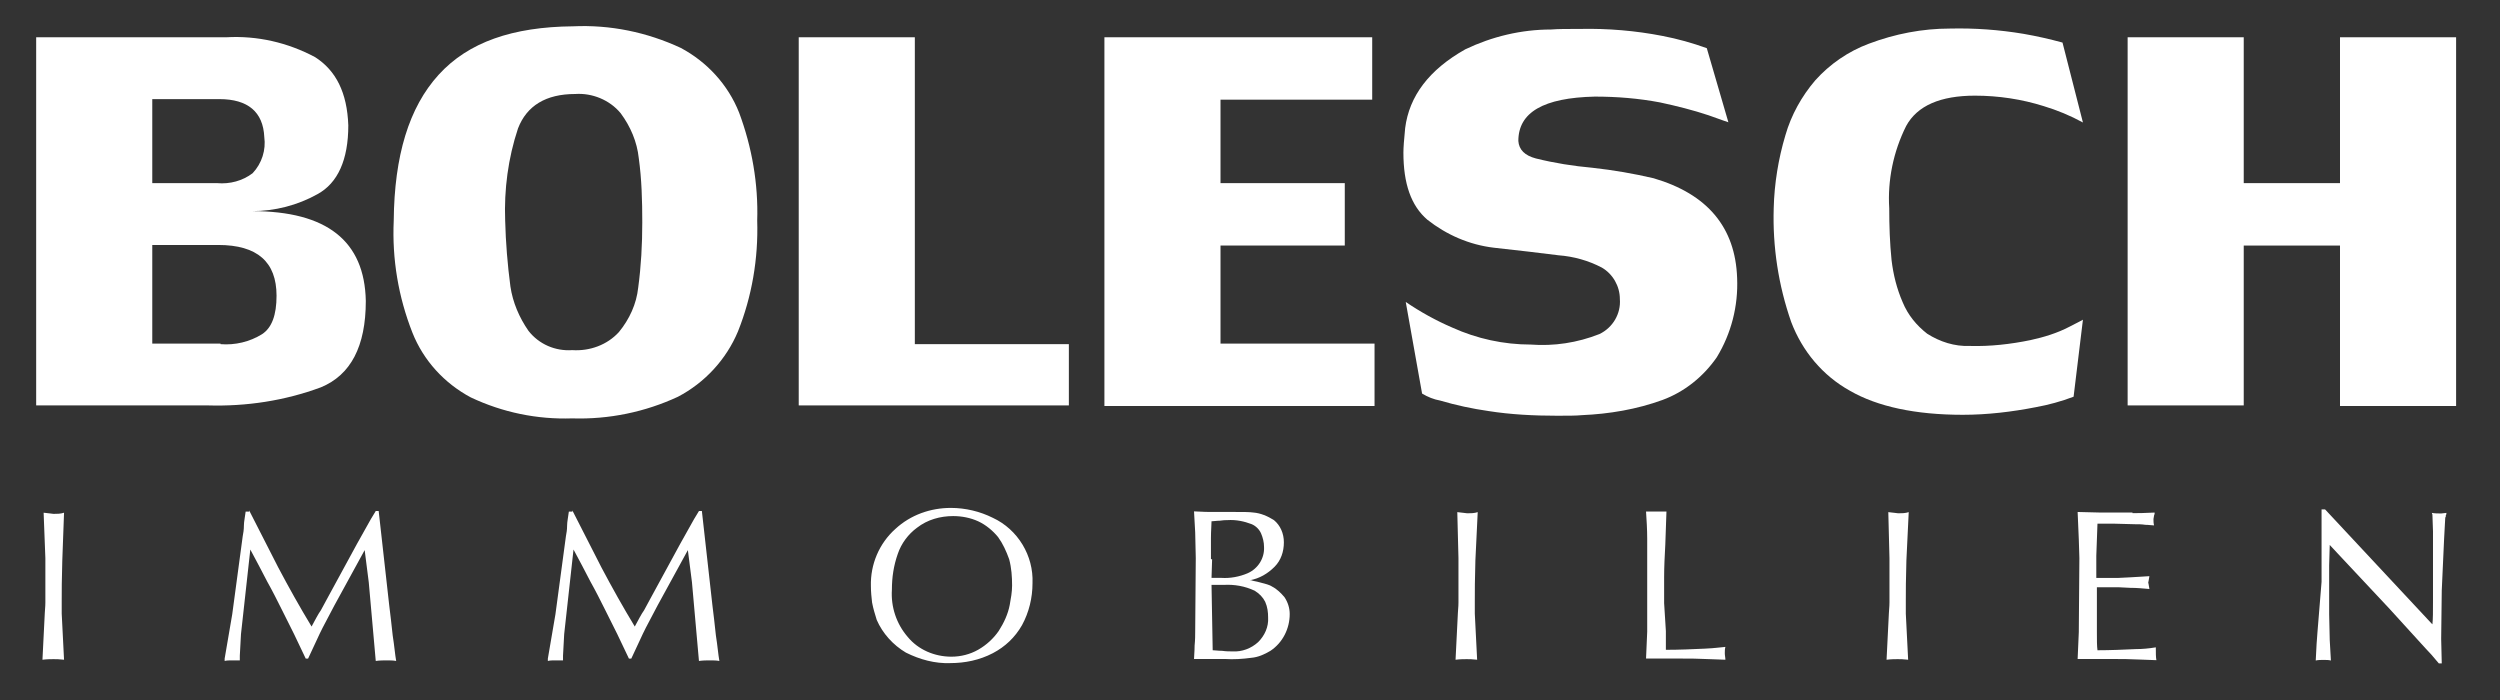 <svg xmlns="http://www.w3.org/2000/svg" xml:space="preserve" id="Ebene_1" x="0" y="0" style="enable-background:new 0 0 428.5 120" version="1.1" viewBox="0 0 428.5 120"><rect x="0" y="0" width="428.5" height="120" fill="#333333" stroke="none"/><style>.st0{fill:#fff}</style><g id="Gruppe_25_00000157300691875406923140000001050775563813999745_" transform="translate(0 -46.488)"><g id="Gruppe_13_00000140015324377065865560000017559232128016964532_" transform="translate(.477 38.766)"><path id="Pfad_1_00000165232622150634646870000008447703706102733982_" d="M10.2 103.8c-.1 3.1-.1 5.4-.1 6.9v2.2l.4 7.9c-.8-.1-1.4-.1-1.8-.1-.4 0-1.1 0-1.9.1l.4-8c0-.4.1-1 .1-1.8v-7.6L7 95.6c1 .1 1.6.2 1.7.2.6 0 1.2 0 1.8-.2l-.3 8.2z" class="st0"/></g><g id="Gruppe_14_00000066480592454429286000000000986667158632780429_" transform="translate(15.005 38.576)"><path id="Pfad_2_00000163775311739981645730000003626073071036952961_" d="m27.7 95.4 5 9.8c1.8 3.4 3.7 6.8 5.7 10.1.6-1.1 1.1-2.1 1.6-2.8.4-.8.9-1.6 1.3-2.4l4.9-9c.2-.4.7-1.2 1.4-2.5s1.3-2.3 1.8-3.1h.5l1.8 16.1c.2 1.6.4 3.3.6 5.2.3 1.9.4 3.3.6 4.4-.5-.1-1.1-.1-1.6-.1-.6 0-1.2 0-1.9.1l-1.2-13.5c-.2-1.8-.5-3.7-.7-5.5l-5.2 9.5-2 3.8c-.3.6-.7 1.4-1.1 2.3-.5 1-.9 2-1.4 3h-.4l-2-4.2-2.1-4.2c-.8-1.6-1.6-3.2-2.5-4.8-.9-1.7-1.8-3.5-2.9-5.5l-1.6 14.5-.2 3.7v.8h-1.4c-.4 0-.8 0-1.2.1v-.4l1.3-7.6 1.8-13.4c.1-.5.2-1.1.2-1.8s.2-1.5.3-2.4h.6z" class="st0"/></g><g id="Gruppe_15_00000128479645062846609070000015392127198035738522_" transform="translate(40.801 38.576)"><path id="Pfad_3_00000182529616520373769330000015395489011926709672_" d="m57.3 95.4 5 9.8c1.8 3.4 3.7 6.8 5.7 10.1.6-1.1 1.1-2.1 1.6-2.8.4-.8.9-1.6 1.3-2.4l4.9-9c.2-.4.7-1.2 1.4-2.5s1.3-2.3 1.8-3.1h.5l1.8 16.1c.2 1.6.4 3.3.6 5.2.3 1.9.4 3.3.6 4.4-.5-.1-1.1-.1-1.6-.1-.6 0-1.2 0-1.9.1l-1.2-13.5c-.2-1.8-.5-3.7-.7-5.5l-5.2 9.5-2 3.8c-.3.6-.7 1.4-1.1 2.3-.5 1-.9 2-1.4 3H67l-2-4.2-2.1-4.2c-.8-1.6-1.6-3.2-2.5-4.8-.9-1.7-1.8-3.5-2.9-5.5l-1.6 14.5-.2 3.7v.8h-1.4c-.4 0-.8 0-1.2.1v-.4l1.3-7.6 1.8-13.4c.1-.5.2-1.1.2-1.8s.2-1.5.3-2.4h.6z" class="st0"/></g><g id="Gruppe_16_00000081609866462410025400000007258537031319276456_" transform="translate(66.572 38.444)"><path id="Pfad_4_00000013886757116820336060000004987010766746547360_" d="M103.6 96.8c4.3 2 7 6.5 6.8 11.2 0 2.5-.6 5-1.8 7.2-1.2 2.1-2.9 3.7-5 4.8-2.3 1.2-4.8 1.7-7.3 1.7-2.6.1-5.2-.6-7.6-1.8-2.2-1.3-4-3.3-5-5.6-.3-1-.6-1.9-.8-3-.1-.9-.2-1.8-.2-2.8-.1-3.7 1.4-7.3 4.2-9.8 2.6-2.4 6-3.6 9.5-3.6 2.5 0 5 .6 7.2 1.7m.9 3.3c-.9-1.1-2.1-2.1-3.4-2.7-1.3-.6-2.8-.9-4.3-.9-2.2 0-4.4.6-6.2 2-1.5 1.1-2.7 2.7-3.3 4.5-.7 2-1 4-1 6.1-.2 3 .8 5.9 2.7 8.1 1.8 2.2 4.6 3.4 7.5 3.4 1.6 0 3.2-.4 4.6-1.2 1.4-.8 2.6-1.9 3.5-3.2.9-1.4 1.6-2.9 1.9-4.5.2-1.1.4-2.2.4-3.3 0-1.5-.1-3-.5-4.5-.5-1.4-1.1-2.7-1.9-3.8" class="st0"/></g><g id="Gruppe_17_00000156583368913177893680000015539957511598154941_" transform="translate(92.256 38.739)"><path id="Pfad_5_00000117665824604539527130000000736019734148082856_" d="M117.9 95.5h1.6c1.4 0 2.4 0 3.1.1 1.2.1 2.4.6 3.5 1.3 1.1.9 1.7 2.3 1.7 3.8 0 1.6-.5 3.1-1.6 4.2-1.2 1.2-2.6 2-4.2 2.3.2 0 .3 0 .5.1.5.1 1 .2 1.3.3.4.1.7.2 1.1.3.3.1.6.2.9.4.8.4 1.5 1.1 2.1 1.8.6.9.9 1.9.9 2.9 0 2.5-1.2 4.9-3.3 6.3-1 .6-2.1 1.1-3.3 1.2-1.5.2-3 .3-4.5.2h-5.3c0-.5.1-1.3.1-2.3.1-1 .1-1.8.1-2.4l.1-12.6-.1-4.4-.2-3.6c.6 0 1.5.1 2.8.1h2.7zm-2.4 8.1-.1 3.2h1.7c1.5.1 3.1-.2 4.5-.8 1.8-.8 2.9-2.6 2.8-4.5 0-.8-.2-1.6-.5-2.3-.3-.7-.9-1.3-1.6-1.6-1.3-.5-2.7-.8-4.2-.7-.3 0-.7 0-1.3.1-.6 0-1 .1-1.4.1 0 .7-.1 1.6-.1 2.9v3.6zm.1 15.6c.4 0 .9.1 1.6.1.7.1 1.3.1 1.8.1 1.6.1 3.2-.5 4.4-1.6 1.1-1.1 1.8-2.6 1.7-4.2 0-.9-.1-1.8-.5-2.7-.4-.8-1-1.4-1.8-1.9-1.7-.8-3.5-1.1-5.3-1h-2.1l.2 11.2z" class="st0"/></g><g id="Gruppe_18_00000100356957627485124330000015457618288223594658_" transform="translate(113.181 38.766)"><path id="Pfad_6_00000068678556373609486160000017818821665992389555_" d="M139.7 103.8c-.1 3.1-.1 5.4-.1 6.9v2.2l.4 7.9c-.8-.1-1.4-.1-1.8-.1-.4 0-1.1 0-1.9.1l.4-8c0-.4.1-1 .1-1.8v-7.6l-.2-7.9c1 .1 1.6.2 1.7.2.6 0 1.2 0 1.8-.2l-.4 8.3z" class="st0"/></g><g id="Gruppe_19_00000092420288732129415710000014309365701134042797_" transform="translate(128.431 38.766)"><path id="Pfad_7_00000089555053355298630350000003514464200955141506_" d="M157.1 115.9v3.2c2.3 0 4.5-.1 6.7-.2.5 0 1.6-.1 3.5-.3-.1.4-.1.7-.1 1.1 0 .4.1.7.1 1.1l-2.7-.1c-2-.1-3.5-.1-4.6-.1H153.7l.2-4.6v-15.9c0-1.6-.1-3.2-.2-4.7h3.5l-.2 5.7c-.1 1.9-.2 3.7-.2 5.6v4.4l.3 4.8z" class="st0"/></g><g id="Gruppe_20_00000012433559422284811180000012626405570827040674_" transform="translate(147.556 38.766)"><path id="Pfad_8_00000056415536523974221860000016928246708404325779_" d="M179.2 103.8c-.1 3.1-.1 5.4-.1 6.9v2.2l.4 7.9c-.8-.1-1.4-.1-1.8-.1-.4 0-1.1 0-1.9.1l.4-8c0-.4.1-1 .1-1.8v-7.6l-.2-7.9c1 .1 1.6.2 1.7.2.6 0 1.2 0 1.8-.2l-.4 8.3z" class="st0"/></g><g id="Gruppe_21_00000147934535811378252670000008245725311952438666_" transform="translate(162.806 38.74)"><path id="Pfad_9_00000004511652788324423520000001943044745115762821_" d="M202.7 95.7c.8 0 2.1 0 3.8-.1 0 .2 0 .3-.1.5 0 .2-.1.4-.1.6 0 .4 0 .7.1 1.1-.4 0-.9-.1-1.5-.1-.6-.1-1.2-.1-1.8-.1l-3.7-.1h-2.7l-.2 5.5v3.8h3.8l2-.1 1.7-.1 1.6-.1c-.1.7-.2 1.1-.2 1.1s.1.4.2 1.1c-1.1-.1-2.2-.2-3.3-.2l-2-.1h-3.7v7.6c0 1.4 0 2.5.1 3.2 2.2 0 4.4-.1 6.6-.2 1.1 0 2.2-.1 3.4-.3 0 1 0 1.7.1 2.2l-2.6-.1c-2-.1-3.5-.1-4.6-.1H193.3l.2-4.6.1-12.7-.1-3.2c0-.4-.1-2-.2-4.7l4 .1h5.4z" class="st0"/></g><g id="Gruppe_22_00000113324335897347406710000005077595367789677186_" transform="translate(182.016 38.497)"><path id="Pfad_10_00000005960351517655562150000014160735912501862838_" d="M215.9 107.7V95.3h.6l18.2 19.5.2.2c.1-.9.1-2.2.1-4V99.1l-.1-2.9-.1-.3c.5.1 1.1.1 1.6.1.3 0 .6-.1.9-.1 0 .1 0 .3-.1.4 0 .2 0 .3-.1.4l-.2 3.7-.4 8.8-.1 8.3.1 4.2h-.5c-.9-1.1-1.7-2-2.3-2.6l-6.1-6.7-10.3-11-.1 3.5v8.4l.1 4.4.2 3.5c-.4-.1-.8-.1-1.3-.1-.4 0-.9 0-1.3.1.1-2.2.2-3.8.3-4.9l.7-8.6z" class="st0"/></g><g id="Gruppe_23_00000107556758194755934410000004326949891236288132_" transform="translate(0 .876)"><path id="Pfad_11_00000101798415446047388600000009543673490344695701_" d="M38.8 52c5.3-.3 10.5.9 15.2 3.4 3.6 2.3 5.5 6.1 5.7 11.7 0 5.9-1.8 9.9-5.3 11.8-3.4 1.9-7.3 2.9-11.2 2.9 12.8 0 19.3 5.1 19.5 15.4 0 7.8-2.6 12.7-7.7 14.8-6.2 2.3-12.8 3.3-19.4 3.1H6.2V52h32.6zm6.5 17.1c-.2-4.3-2.8-6.5-7.7-6.5H26.1V77h11.1c2.2.2 4.4-.4 6.1-1.7 1.6-1.7 2.3-4 2-6.2m-7.5 35.5c2.5.2 5-.4 7.1-1.7 1.7-1.1 2.5-3.3 2.5-6.6 0-5.8-3.3-8.7-10-8.7H26.1v16.9h11.7z" class="st0"/></g><g id="Gruppe_24_00000161603730834976832550000002840825075315045051_" transform="translate(28.486)"><path id="Pfad_12_00000137816033453587046100000000762802161155155860_" d="M69.7 51c6.4-.3 12.7 1 18.5 3.7 4.5 2.4 8.1 6.3 10 11.1 2.2 5.9 3.3 12.2 3.1 18.5.2 6.5-.9 13-3.3 19-2 4.8-5.7 8.8-10.3 11.2-5.6 2.6-11.8 3.9-18.1 3.7-6 .2-11.9-1-17.4-3.6-4.5-2.4-8.1-6.3-10-11.1-2.4-6.1-3.5-12.6-3.2-19.2.1-11.1 2.6-19.4 7.7-25s12.7-8.2 23-8.3M58.1 84.3c.1 3.8.4 7.5.9 11.3.4 2.7 1.5 5.3 3.1 7.6 1.8 2.3 4.6 3.5 7.5 3.3 3 .2 6-.9 8-3.1 1.8-2.2 3-4.8 3.3-7.6.5-3.7.7-7.4.7-11.2 0-3.7-.1-7.4-.6-11-.3-2.8-1.4-5.4-3.1-7.7-1.9-2.3-4.9-3.5-7.8-3.3-5 0-8.3 2-9.8 5.9-1.7 5.1-2.4 10.5-2.2 15.8" class="st0"/></g></g><g id="Gruppe_26_00000108274192258539992990000014081717317525083035_" transform="translate(60.802 -45.612)"><path id="Pfad_14_00000125590288498301388940000002905337271831082386_" d="M96 104.6h26.4v10.5H76.1V52H96v52.6z" class="st0"/></g><g id="Gruppe_27_00000176736950506098875280000006039068520964022921_" transform="translate(85.196 -45.612)"><path id="Pfad_15_00000078025757797410238350000000975503083117646754_" d="M104.1 52H150v10.7h-26V77h21.3v10.7H124v16.8h26.4v10.7h-46.3V52z" class="st0"/></g><g id="Gruppe_30" transform="translate(0 -46.488)"><g id="Gruppe_28" transform="translate(108.944 .245)"><path id="Pfad_16" d="M151.3 70.4c.1 1.5 1.1 2.5 3 3 3.2.8 6.4 1.3 9.7 1.6 3.6.4 7.1 1 10.5 1.8 9.2 2.7 14 8.4 14.3 17.1.2 4.8-1 9.5-3.5 13.6-2.3 3.3-5.5 5.9-9.3 7.3-4.4 1.6-9.1 2.4-13.8 2.6-1 .1-2.4.1-4.3.1-3.9 0-7.9-.2-11.7-.8-2.8-.4-5.6-1-8.3-1.8-1.1-.2-2.1-.6-3.1-1.2L132 98c2.5 1.7 5.2 3.2 8 4.4 4.2 1.9 8.8 2.9 13.4 2.9 4 .3 8-.3 11.8-1.8 2.3-1.1 3.7-3.5 3.5-6 0-2.2-1.2-4.3-3.1-5.4-2.3-1.2-4.8-1.9-7.4-2.1-3-.4-6.7-.8-11.1-1.3-4.2-.5-8.1-2.2-11.4-4.8-2.8-2.4-4.1-6.2-4.1-11.5 0-.8.1-2.2.3-4.2.7-5.5 4.1-10 10.3-13.5 4.6-2.2 9.6-3.4 14.7-3.4 1.2-.1 2.8-.1 5-.1 4.7-.1 9.5.3 14.1 1.2 2.6.5 5.1 1.2 7.6 2.1l3.7 12.7s-1.2-.4-3.4-1.2c-2.7-.9-5.5-1.6-8.3-2.2-3.7-.7-7.4-1-11.2-1-8.8.2-13.1 2.7-13.1 7.6" class="st0"/></g><g id="Gruppe_29" transform="translate(138.614 .184)"><path id="Pfad_17" d="M216.8 114.3c-2.1.8-4.3 1.4-6.5 1.8-4.1.8-8.3 1.3-12.5 1.3-8.1 0-14.6-1.4-19.3-4.1-4.7-2.6-8.2-6.8-10.1-11.8-2.2-6.3-3.2-12.9-3-19.5.1-4.2.8-8.5 2-12.5 1-3.5 2.8-6.7 5.1-9.4 2.5-2.8 5.7-5 9.2-6.3 4.5-1.7 9.2-2.6 13.9-2.6 4.2-.1 8.4.2 12.6.9 2.3.4 4.5.9 6.7 1.5l3.5 13.7c-2.2-1.2-4.4-2.1-6.7-2.8-3.8-1.2-7.8-1.8-11.8-1.8-5.9 0-9.9 1.7-11.8 5.2-2.2 4.4-3.2 9.3-2.9 14.1 0 3 .1 6 .4 8.9.3 2.5.9 4.9 1.9 7.2.9 2.2 2.4 4 4.2 5.4 2.2 1.4 4.7 2.2 7.3 2.1 3.5.1 7-.3 10.4-1 2.3-.5 4.6-1.2 6.7-2.3 1.6-.8 2.3-1.2 2.3-1.2l-1.6 13.2z" class="st0"/></g></g><g id="Gruppe_31_00000026159872559814019500000011478340460131770018_" transform="translate(166.776 -45.612)"><path id="Pfad_19_00000139984700458322114920000013571469764344493208_" d="M234.3 52v25h-16.5V52h-19.9v63.1h19.9V87.7h16.5v27.5h19.9V52h-19.9z" class="st0"/></g></svg>